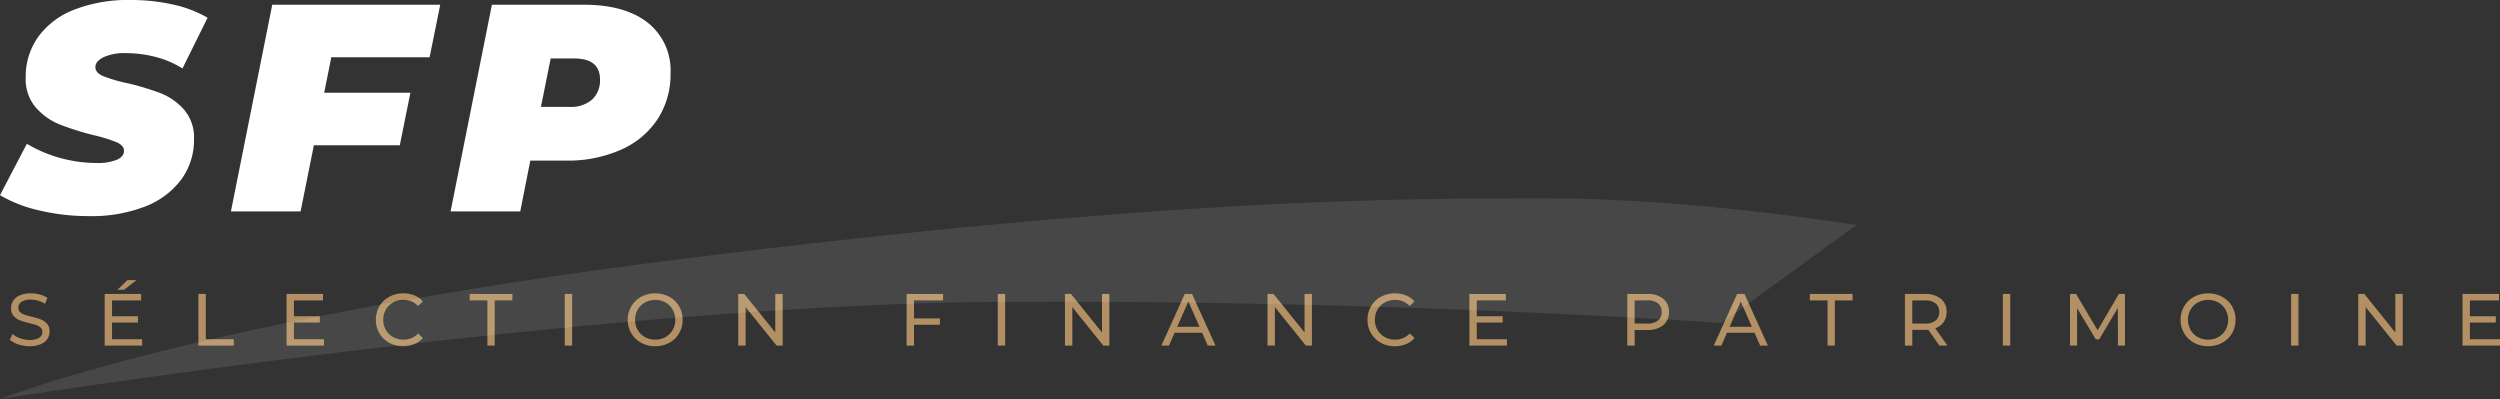 <svg xmlns="http://www.w3.org/2000/svg" width="372.548" height="59.457" viewBox="0 0 372.548 59.457">
  <rect x="0" y="0" width="372.548" height="59.457" fill="#333333" stroke="none"/>
  <g id="Groupe_8" data-name="Groupe 8" transform="translate(1212.012 -3325.496)">
    <path id="Tracé_7" data-name="Tracé 7" d="M12.32.7A31.7,31.7,0,0,1,4.8-.154,20.244,20.244,0,0,1-1.012-2.42l4-7.656a20.536,20.536,0,0,0,10.384,2.86A7.521,7.521,0,0,0,16.412-7.7q1.056-.484,1.056-1.32,0-.792-1.078-1.276a21.594,21.594,0,0,0-3.41-1.056,42.032,42.032,0,0,1-5.1-1.606,9.444,9.444,0,0,1-3.542-2.508,6.44,6.44,0,0,1-1.518-4.466,10.213,10.213,0,0,1,1.87-6.094,11.926,11.926,0,0,1,5.39-4.048,22.026,22.026,0,0,1,8.316-1.43,28.569,28.569,0,0,1,6.4.682,17.871,17.871,0,0,1,5.126,1.958L26.18-21.3A14.043,14.043,0,0,0,22.2-23.012a17.508,17.508,0,0,0-4.466-.572,7.388,7.388,0,0,0-3.344.616q-1.188.616-1.188,1.452t1.078,1.32A21.223,21.223,0,0,0,17.82-19.14a38.819,38.819,0,0,1,5.038,1.5A9.11,9.11,0,0,1,26.4-15.18a6.35,6.35,0,0,1,1.5,4.4A9.963,9.963,0,0,1,26-4.752,12.143,12.143,0,0,1,20.592-.726,21.9,21.9,0,0,1,12.32.7ZM48.356-22.968,47.3-17.688H60.148L58.564-9.856H45.76L43.78,0H33.4l6.16-30.8H64.592l-1.584,7.832ZM85.976-30.8q6.16,0,9.548,2.684a9.053,9.053,0,0,1,3.388,7.524A12.243,12.243,0,0,1,97-13.772,12.57,12.57,0,0,1,91.542-9.2a19.464,19.464,0,0,1-8.206,1.628H78.012L76.516,0H66.132l6.16-30.8ZM83.864-15.576a4.8,4.8,0,0,0,3.344-1.078A3.863,3.863,0,0,0,88.4-19.668q0-3.124-3.872-3.124H81.048L79.6-15.576Z" transform="translate(-1211 3357)" fill="#fff"/>
    <path id="Tracé_8" data-name="Tracé 8" d="M3.4.088a5.27,5.27,0,0,1-1.678-.27,3.445,3.445,0,0,1-1.27-.7l.407-.858a3.37,3.37,0,0,0,1.127.643A4.143,4.143,0,0,0,3.4-.847a2.546,2.546,0,0,0,1.43-.324A1,1,0,0,0,5.3-2.035a.851.851,0,0,0-.259-.643,1.729,1.729,0,0,0-.638-.38q-.379-.132-1.072-.3a11.052,11.052,0,0,1-1.4-.418,2.319,2.319,0,0,1-.913-.644,1.718,1.718,0,0,1-.38-1.172A1.982,1.982,0,0,1,.962-6.7a2.229,2.229,0,0,1,.985-.792,3.993,3.993,0,0,1,1.639-.3,5.186,5.186,0,0,1,1.342.176,3.57,3.57,0,0,1,1.133.506l-.363.88a3.982,3.982,0,0,0-1.034-.468,3.859,3.859,0,0,0-1.078-.16,2.375,2.375,0,0,0-1.4.341,1.044,1.044,0,0,0-.467.88.842.842,0,0,0,.264.644,1.831,1.831,0,0,0,.655.385A10.226,10.226,0,0,0,3.7-4.312a10.752,10.752,0,0,1,1.4.418A2.352,2.352,0,0,1,6-3.256,1.68,1.68,0,0,1,6.38-2.1,1.966,1.966,0,0,1,6.05-1a2.21,2.21,0,0,1-1,.792A4.141,4.141,0,0,1,3.4.088ZM20.174-.957V0H14.586V-7.7H20.02v.957H15.686v2.365h3.861v.935H15.686V-.957Zm-2.189-8.8h1.342l-1.848,1.43h-.99ZM28.556-7.7h1.1V-.957h4.169V0H28.556ZM47.278-.957V0H41.69V-7.7h5.434v.957H42.79v2.365h3.861v.935H42.79V-.957ZM59.07.088a4.251,4.251,0,0,1-2.084-.512,3.763,3.763,0,0,1-1.458-1.408A3.9,3.9,0,0,1,55-3.85a3.9,3.9,0,0,1,.528-2.019,3.753,3.753,0,0,1,1.463-1.408,4.282,4.282,0,0,1,2.09-.512,4.362,4.362,0,0,1,1.65.3,3.377,3.377,0,0,1,1.276.9l-.715.693a2.869,2.869,0,0,0-2.167-.913,3.139,3.139,0,0,0-1.551.385,2.792,2.792,0,0,0-1.083,1.061A2.97,2.97,0,0,0,56.1-3.85a2.97,2.97,0,0,0,.391,1.512,2.792,2.792,0,0,0,1.083,1.062,3.139,3.139,0,0,0,1.551.385,2.875,2.875,0,0,0,2.167-.924l.715.693a3.422,3.422,0,0,1-1.281.9A4.335,4.335,0,0,1,59.07.088ZM71.621-6.743h-2.64V-7.7H75.35v.957H72.71V0H71.621ZM83.149-7.7h1.1V0h-1.1ZM96.635.088a4.3,4.3,0,0,1-2.1-.512,3.781,3.781,0,0,1-1.468-1.413,3.88,3.88,0,0,1-.534-2.013,3.88,3.88,0,0,1,.534-2.013,3.781,3.781,0,0,1,1.468-1.413,4.3,4.3,0,0,1,2.1-.512,4.282,4.282,0,0,1,2.09.512,3.753,3.753,0,0,1,1.463,1.408,3.9,3.9,0,0,1,.528,2.019,3.9,3.9,0,0,1-.528,2.018A3.753,3.753,0,0,1,98.725-.424,4.282,4.282,0,0,1,96.635.088Zm0-.979a3.025,3.025,0,0,0,1.524-.385,2.825,2.825,0,0,0,1.067-1.062,2.97,2.97,0,0,0,.391-1.512,2.97,2.97,0,0,0-.391-1.513,2.825,2.825,0,0,0-1.067-1.061,3.025,3.025,0,0,0-1.524-.385,3.086,3.086,0,0,0-1.535.385,2.8,2.8,0,0,0-1.078,1.061,2.97,2.97,0,0,0-.391,1.513,2.97,2.97,0,0,0,.391,1.512A2.8,2.8,0,0,0,95.1-1.276,3.086,3.086,0,0,0,96.635-.891ZM115.621-7.7V0h-.9L110.1-5.742V0H109V-7.7h.9l4.62,5.742V-7.7Zm19.569.957v2.684h3.861v.946H135.19V0h-1.1V-7.7h5.434v.957ZM147.675-7.7h1.1V0h-1.1Zm16.632,0V0h-.9l-4.62-5.742V0h-1.1V-7.7h.9l4.62,5.742V-7.7Zm13.816,5.775h-4.092L173.184,0h-1.133l3.487-7.7h1.089l3.5,7.7H178.97Zm-.385-.88-1.661-3.773L174.416-2.8ZM194.491-7.7V0h-.9l-4.62-5.742V0h-1.1V-7.7h.9l4.62,5.742V-7.7ZM206.844.088a4.251,4.251,0,0,1-2.085-.512A3.763,3.763,0,0,1,203.3-1.832a3.9,3.9,0,0,1-.528-2.018,3.9,3.9,0,0,1,.528-2.019,3.753,3.753,0,0,1,1.463-1.408,4.282,4.282,0,0,1,2.09-.512,4.362,4.362,0,0,1,1.65.3,3.377,3.377,0,0,1,1.276.9l-.715.693a2.869,2.869,0,0,0-2.167-.913,3.139,3.139,0,0,0-1.551.385,2.792,2.792,0,0,0-1.084,1.061,2.97,2.97,0,0,0-.39,1.513,2.97,2.97,0,0,0,.39,1.512,2.792,2.792,0,0,0,1.084,1.062,3.139,3.139,0,0,0,1.551.385,2.875,2.875,0,0,0,2.167-.924l.715.693a3.422,3.422,0,0,1-1.282.9A4.335,4.335,0,0,1,206.844.088Zm16.7-1.045V0h-5.588V-7.7h5.434v.957h-4.334v2.365h3.861v.935h-3.861V-.957ZM244.486-7.7a3.567,3.567,0,0,1,2.354.715,2.425,2.425,0,0,1,.858,1.969,2.425,2.425,0,0,1-.858,1.969,3.567,3.567,0,0,1-2.354.715h-1.9V0h-1.1V-7.7Zm-.033,4.411a2.482,2.482,0,0,0,1.6-.446,1.554,1.554,0,0,0,.55-1.281,1.554,1.554,0,0,0-.55-1.281,2.482,2.482,0,0,0-1.6-.445h-1.87v3.454Zm15.983,1.364h-4.092L255.5,0h-1.133l3.487-7.7h1.089l3.5,7.7h-1.155Zm-.385-.88L258.39-6.578,256.729-2.8Zm11.275-3.938h-2.64V-7.7h6.369v.957h-2.64V0h-1.089ZM288,0l-1.661-2.365q-.308.022-.484.022h-1.9V0h-1.1V-7.7h3a3.567,3.567,0,0,1,2.354.715,2.425,2.425,0,0,1,.858,1.969,2.575,2.575,0,0,1-.44,1.518,2.486,2.486,0,0,1-1.254.913L289.2,0Zm-2.178-3.278a2.461,2.461,0,0,0,1.6-.451,1.57,1.57,0,0,0,.55-1.287,1.554,1.554,0,0,0-.55-1.281,2.482,2.482,0,0,0-1.6-.445h-1.87v3.465ZM297.451-7.7h1.1V0h-1.1ZM314.6,0l-.011-5.61L311.806-.935H311.3l-2.783-4.642V0h-1.056V-7.7h.9l3.212,5.412L314.743-7.7h.9l.011,7.7Zm13.442.088a4.3,4.3,0,0,1-2.1-.512,3.781,3.781,0,0,1-1.469-1.413,3.88,3.88,0,0,1-.533-2.013,3.88,3.88,0,0,1,.533-2.013,3.781,3.781,0,0,1,1.469-1.413,4.3,4.3,0,0,1,2.1-.512,4.282,4.282,0,0,1,2.09.512A3.753,3.753,0,0,1,331.6-5.869a3.9,3.9,0,0,1,.528,2.019,3.9,3.9,0,0,1-.528,2.018,3.753,3.753,0,0,1-1.463,1.408A4.282,4.282,0,0,1,328.042.088Zm0-.979a3.025,3.025,0,0,0,1.523-.385,2.825,2.825,0,0,0,1.067-1.062,2.97,2.97,0,0,0,.391-1.512,2.97,2.97,0,0,0-.391-1.513,2.825,2.825,0,0,0-1.067-1.061,3.025,3.025,0,0,0-1.523-.385,3.086,3.086,0,0,0-1.535.385,2.8,2.8,0,0,0-1.078,1.061,2.97,2.97,0,0,0-.391,1.513,2.97,2.97,0,0,0,.391,1.512,2.8,2.8,0,0,0,1.078,1.062A3.086,3.086,0,0,0,328.042-.891ZM340.406-7.7h1.1V0h-1.1Zm16.632,0V0h-.9l-4.62-5.742V0h-1.1V-7.7h.9l4.62,5.742V-7.7Zm14.5,6.743V0h-5.588V-7.7h5.434v.957h-4.334v2.365h3.861v.935h-3.861V-.957Z" transform="translate(-1211 3377)" fill="#b29063"/>
    <path id="Tracé_6" data-name="Tracé 6" d="M356.864,74.236l20.1-14.607s-24.39-3.986-46.013-3.986-57.006,0-129.15,9.047S100.327,85.55,100.327,85.55s88.7-14.111,148.436-14.47S356.864,74.236,356.864,74.236Z" transform="translate(-1312.327 3299.403)" fill="#fff" opacity="0.098"/>
  </g>
</svg>
